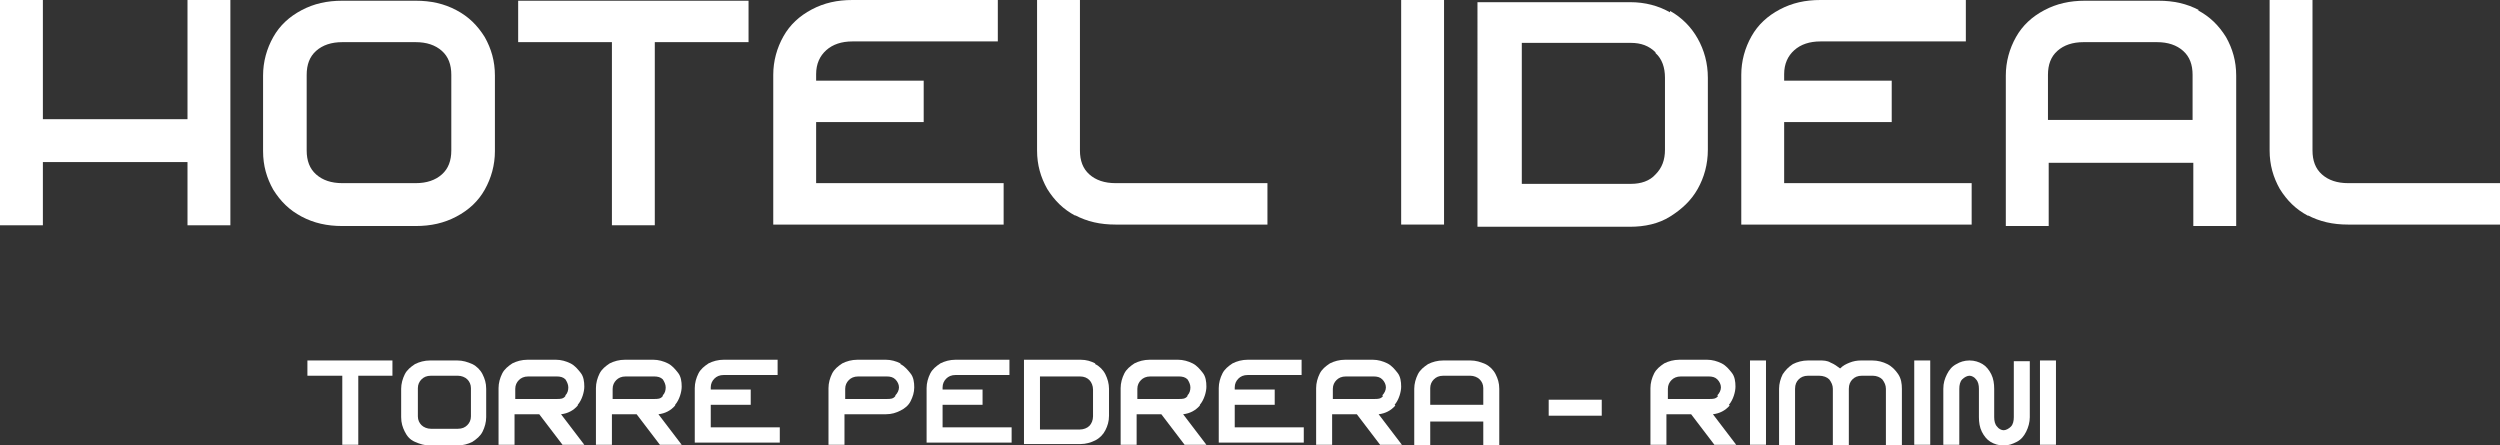 <?xml version="1.0" encoding="UTF-8"?>
<svg xmlns="http://www.w3.org/2000/svg" version="1.1" viewBox="0 0 344 61.3">
  <rect x="0" y="0" width="344" height="61.3" fill="#333333" stroke="none"/>
  <defs>
    <style>
      .cls-1 {
        isolation: isolate;
      }

      .cls-2 {
        fill: #fff;
      }
    </style>
  </defs>
  <g>
    <g id="Ebene_1">
      <g>
        <g class="cls-1">
          <g class="cls-1">
            <path class="cls-2" d="M31.7,31h-5.9v-8.7H5.9v8.7H0V0h5.9v16.4h19.9V0h5.9v30.9Z"></path>
            <path class="cls-2" d="M62.8,1.4c1.7.9,2.9,2.1,3.9,3.7.9,1.6,1.4,3.3,1.4,5.3v10.4c0,1.9-.5,3.7-1.4,5.3-.9,1.6-2.2,2.8-3.9,3.7-1.7.9-3.5,1.3-5.6,1.3h-10.1c-2.1,0-3.9-.4-5.6-1.3-1.7-.9-2.9-2.1-3.9-3.7-.9-1.6-1.4-3.3-1.4-5.3v-10.4c0-1.9.5-3.7,1.4-5.3s2.2-2.8,3.9-3.7S45,.1,47.1.1h10.1c2.1,0,3.9.4,5.6,1.3ZM60.8,7c-.9-.8-2.1-1.2-3.6-1.2h-10.1c-1.5,0-2.7.4-3.6,1.2-.9.8-1.3,1.9-1.3,3.3v10.4c0,1.4.4,2.5,1.3,3.3.9.8,2.1,1.2,3.6,1.2h10.1c1.5,0,2.7-.4,3.6-1.2.9-.8,1.3-1.9,1.3-3.3v-10.4c0-1.4-.4-2.5-1.3-3.3Z"></path>
            <path class="cls-2" d="M90.1,5.8v25.2h-5.9V5.8h-12.9V.1h31.7v5.7s-12.9,0-12.9,0Z"></path>
            <path class="cls-2" d="M106.4,31V10.3c0-1.9.5-3.7,1.4-5.3s2.2-2.8,3.9-3.7c1.7-.9,3.5-1.3,5.6-1.3h20v5.7h-20c-1.5,0-2.7.4-3.6,1.2s-1.4,1.9-1.4,3.3v.9h14.8v5.7h-14.8v8.4h25.8v5.7h-31.7Z"></path>
            <path class="cls-2" d="M148,29.7c-1.7-.9-2.9-2.1-3.9-3.7-.9-1.6-1.4-3.3-1.4-5.3V0h5.9v20.7c0,1.4.4,2.5,1.3,3.3.9.8,2.1,1.2,3.6,1.2h20.9v5.7h-20.9c-2.1,0-3.9-.4-5.6-1.3h0Z"></path>
            <path class="cls-2" d="M192.8,31V0h5.9v30.9h-5.9Z"></path>
            <path class="cls-2" d="M229.8,1.5c1.6.9,2.9,2.2,3.8,3.8.9,1.6,1.4,3.4,1.4,5.4v9.9c0,2-.5,3.8-1.4,5.4s-2.2,2.8-3.8,3.8-3.5,1.4-5.5,1.4h-21V.3h21c2.1,0,3.9.5,5.5,1.4v-.2ZM227.8,7.2c-.9-.9-2-1.3-3.4-1.3h-15v19.4h15c1.4,0,2.6-.4,3.4-1.3.9-.9,1.3-2,1.3-3.4v-9.9c0-1.4-.4-2.6-1.3-3.4h0Z"></path>
            <path class="cls-2" d="M239.6,31V10.3c0-1.9.5-3.7,1.4-5.3s2.2-2.8,3.9-3.7,3.5-1.3,5.6-1.3h20v5.7h-20c-1.5,0-2.7.4-3.6,1.2s-1.4,1.9-1.4,3.3v.9h14.8v5.7h-14.8v8.4h25.8v5.7h-31.7Z"></path>
            <path class="cls-2" d="M302.4,1.4c1.7.9,2.9,2.1,3.9,3.7.9,1.6,1.4,3.3,1.4,5.3v20.7h-5.9v-8.7h-19.9v8.7h-5.9V10.4c0-1.9.5-3.7,1.4-5.3s2.2-2.8,3.9-3.7,3.5-1.3,5.6-1.3h10.1c2.1,0,3.9.4,5.6,1.3h-.2ZM300.4,7c-.9-.8-2.1-1.2-3.6-1.2h-10.1c-1.5,0-2.7.4-3.6,1.2s-1.3,1.9-1.3,3.3v6.2h19.9v-6.2c0-1.4-.4-2.5-1.3-3.3Z"></path>
            <path class="cls-2" d="M317.6,29.7c-1.7-.9-2.9-2.1-3.9-3.7-.9-1.6-1.4-3.3-1.4-5.3V0h5.9v20.7c0,1.4.4,2.5,1.3,3.3s2.1,1.2,3.6,1.2h20.9v5.7h-20.9c-2.1,0-3.9-.4-5.6-1.3h.1Z"></path>
          </g>
        </g>
        <g class="cls-1">
          <g class="cls-1">
            <path class="cls-2" d="M49.3,51.7v9.5h-2.2v-9.5h-4.8v-2.1h11.7v2.1h-4.8.1Z"></path>
            <path class="cls-2" d="M65,50.1c.6.3,1.1.8,1.4,1.4s.5,1.2.5,2v3.9c0,.7-.2,1.4-.5,2s-.8,1-1.4,1.4c-.6.3-1.3.5-2.1.5h-3.7c-.8,0-1.4-.2-2.1-.5s-1.1-.8-1.4-1.4-.5-1.2-.5-2v-3.9c0-.7.2-1.4.5-2s.8-1,1.4-1.4c.6-.3,1.3-.5,2.1-.5h3.7c.8,0,1.4.2,2.1.5ZM64.3,52.2c-.3-.3-.8-.5-1.3-.5h-3.7c-.6,0-1,.2-1.3.5s-.5.7-.5,1.2v3.9c0,.5.2.9.5,1.2.3.3.8.5,1.3.5h3.7c.6,0,1-.2,1.3-.5s.5-.7.5-1.2v-3.9c0-.5-.2-.9-.5-1.2Z"></path>
            <path class="cls-2" d="M79.5,55.8c-.6.7-1.4,1.1-2.3,1.2l3.2,4.2h-3l-3.2-4.2h-3.4v4.2h-2.2v-7.8c0-.7.2-1.4.5-2s.8-1,1.4-1.4c.6-.3,1.3-.5,2.1-.5h3.9c.7,0,1.4.2,2,.5s1,.8,1.4,1.3.5,1.2.5,1.9-.3,1.8-.9,2.5h0ZM77.8,54.4c.3-.3.4-.7.4-1.1s-.2-.8-.4-1.1c-.3-.3-.7-.4-1.2-.4h-3.9c-.6,0-1,.2-1.3.5s-.5.7-.5,1.2v1.4h5.7c.5,0,.9,0,1.2-.4h0Z"></path>
            <path class="cls-2" d="M92.9,55.8c-.6.7-1.4,1.1-2.3,1.2l3.2,4.2h-3l-3.2-4.2h-3.4v4.2h-2.2v-7.8c0-.7.2-1.4.5-2s.8-1,1.4-1.4c.6-.3,1.3-.5,2.1-.5h3.9c.7,0,1.4.2,2,.5s1,.8,1.4,1.3.5,1.2.5,1.9-.3,1.8-.9,2.5h0ZM91.2,54.4c.3-.3.4-.7.4-1.1s-.2-.8-.4-1.1c-.3-.3-.7-.4-1.2-.4h-3.9c-.6,0-1,.2-1.3.5s-.5.7-.5,1.2v1.4h5.7c.5,0,.9,0,1.2-.4h0Z"></path>
            <path class="cls-2" d="M95.6,61.2v-7.8c0-.7.2-1.4.5-2s.8-1,1.4-1.4c.6-.3,1.3-.5,2.1-.5h7.4v2.1h-7.4c-.6,0-1,.2-1.3.5s-.5.7-.5,1.2v.3h5.5v2.1h-5.5v3.1h9.5v2.1h-11.7v.3Z"></path>
            <path class="cls-2" d="M123.9,50.1c.6.3,1,.8,1.4,1.3s.5,1.2.5,1.9-.2,1.3-.5,1.9-.8,1-1.4,1.3c-.6.3-1.2.5-2,.5h-5.7v4.2h-2.2v-7.8c0-.7.2-1.4.5-2s.8-1,1.4-1.4c.6-.3,1.3-.5,2.1-.5h3.9c.7,0,1.4.2,2,.5h0ZM123.2,54.4c.3-.3.5-.7.5-1.1s-.2-.8-.5-1.1c-.3-.3-.7-.4-1.2-.4h-3.9c-.6,0-1,.2-1.3.5s-.5.7-.5,1.2v1.4h5.7c.5,0,.9,0,1.2-.4h0Z"></path>
            <path class="cls-2" d="M127.5,61.2v-7.8c0-.7.2-1.4.5-2s.8-1,1.4-1.4c.6-.3,1.3-.5,2.1-.5h7.4v2.1h-7.4c-.6,0-1,.2-1.3.5s-.5.7-.5,1.2v.3h5.5v2.1h-5.5v3.1h9.5v2.1h-11.7v.3Z"></path>
            <path class="cls-2" d="M150.7,50.1c.6.3,1.1.8,1.4,1.4s.5,1.3.5,2v3.7c0,.8-.2,1.4-.5,2s-.8,1.1-1.4,1.4c-.6.3-1.3.5-2,.5h-7.8v-11.6h7.8c.8,0,1.4.2,2,.5h0ZM149.9,52.3c-.3-.3-.7-.5-1.3-.5h-5.5v7.3h5.5c.5,0,1-.2,1.3-.5s.5-.8.5-1.3v-3.7c0-.5-.2-1-.5-1.3Z"></path>
            <path class="cls-2" d="M165.1,55.8c-.6.7-1.4,1.1-2.3,1.2l3.2,4.2h-3l-3.2-4.2h-3.4v4.2h-2.2v-7.8c0-.7.2-1.4.5-2s.8-1,1.4-1.4c.6-.3,1.3-.5,2.1-.5h3.9c.7,0,1.4.2,2,.5s1,.8,1.4,1.3.5,1.2.5,1.9-.3,1.8-.9,2.5h0ZM163.4,54.4c.3-.3.4-.7.4-1.1s-.2-.8-.4-1.1c-.3-.3-.7-.4-1.2-.4h-3.9c-.6,0-1,.2-1.3.5s-.5.7-.5,1.2v1.4h5.7c.5,0,.9,0,1.2-.4h0Z"></path>
            <path class="cls-2" d="M167.7,61.2v-7.8c0-.7.2-1.4.5-2s.8-1,1.4-1.4c.6-.3,1.3-.5,2.1-.5h7.4v2.1h-7.4c-.6,0-1,.2-1.3.5s-.5.7-.5,1.2v.3h5.5v2.1h-5.5v3.1h9.5v2.1h-11.7v.3Z"></path>
            <path class="cls-2" d="M192,55.8c-.6.7-1.4,1.1-2.3,1.2l3.2,4.2h-3l-3.2-4.2h-3.4v4.2h-2.2v-7.8c0-.7.2-1.4.5-2s.8-1,1.4-1.4c.6-.3,1.3-.5,2.1-.5h3.8c.7,0,1.4.2,2,.5s1,.8,1.4,1.3.5,1.2.5,1.9-.3,1.8-.9,2.5h0ZM190.2,54.4c.3-.3.5-.7.5-1.1s-.2-.8-.5-1.1c-.3-.3-.7-.4-1.2-.4h-3.8c-.6,0-1,.2-1.3.5s-.5.7-.5,1.2v1.4h5.7c.5,0,.9,0,1.2-.4h0Z"></path>
            <path class="cls-2" d="M204.4,50.1c.6.3,1.1.8,1.4,1.4.3.6.5,1.2.5,2v7.8h-2.2v-3.3h-7.3v3.3h-2.2v-7.8c0-.7.2-1.4.5-2s.8-1,1.4-1.4c.6-.3,1.3-.5,2.1-.5h3.7c.8,0,1.4.2,2.1.5ZM203.6,52.2c-.3-.3-.8-.5-1.3-.5h-3.7c-.6,0-1,.2-1.3.5s-.5.7-.5,1.2v2.3h7.3v-2.3c0-.5-.2-.9-.5-1.2Z"></path>
            <path class="cls-2" d="M213.1,55h7.3v2.2h-7.3v-2.2Z"></path>
            <path class="cls-2" d="M238,55.8c-.6.7-1.4,1.1-2.3,1.2l3.2,4.2h-3l-3.2-4.2h-3.4v4.2h-2.2v-7.8c0-.7.2-1.4.5-2s.8-1,1.4-1.4c.6-.3,1.3-.5,2.1-.5h3.8c.7,0,1.4.2,2,.5s1,.8,1.4,1.3.5,1.2.5,1.9-.3,1.8-.9,2.5h0ZM236.3,54.4c.3-.3.5-.7.5-1.1s-.2-.8-.5-1.1c-.3-.3-.7-.4-1.2-.4h-3.8c-.6,0-1,.2-1.3.5s-.5.7-.5,1.2v1.4h5.7c.5,0,.9,0,1.2-.4h0Z"></path>
            <path class="cls-2" d="M240.8,61.2v-11.6h2.2v11.6h-2.2Z"></path>
            <path class="cls-2" d="M259.7,50.1c.6.3,1.1.8,1.5,1.4s.5,1.3.5,2v7.8h-2.2v-7.8c0-.5-.2-.9-.5-1.3-.3-.3-.8-.5-1.3-.5h-1.5c-.6,0-1,.2-1.3.5s-.5.7-.5,1.3v7.8h-2.2v-7.8c0-.5-.2-.9-.5-1.3-.3-.3-.8-.5-1.4-.5h-1.5c-.6,0-1,.2-1.3.5s-.5.7-.5,1.3v7.8h-2.2v-7.8c0-.7.2-1.4.5-2,.4-.6.8-1,1.4-1.4.6-.3,1.3-.5,2.1-.5h1.5c.6,0,1.1,0,1.6.3.5.2.9.5,1.3.8.4-.4.8-.6,1.3-.8.5-.2,1-.3,1.6-.3h1.5c.8,0,1.5.2,2.1.5Z"></path>
            <path class="cls-2" d="M263.4,61.2v-11.6h2.2v11.6h-2.2Z"></path>
            <path class="cls-2" d="M278.8,59.4c-.3.6-.7,1.1-1.3,1.4s-1.1.5-1.8.5-1.3-.2-1.8-.5-.9-.8-1.2-1.4c-.3-.6-.4-1.3-.4-2v-3.9c0-.5-.1-1-.4-1.3-.2-.3-.6-.5-.9-.5s-.7.2-1,.5-.4.8-.4,1.3v7.7h-2.2v-7.7c0-.8.2-1.4.5-2s.7-1.1,1.3-1.4c.5-.3,1.1-.5,1.8-.5s1.3.2,1.8.5.9.8,1.2,1.4c.3.6.4,1.3.4,2v3.9c0,.5.1,1,.4,1.3.2.3.6.5.9.5s.7-.2,1-.5.4-.8.4-1.3v-7.7h2.2v7.7c0,.7-.2,1.4-.5,2Z"></path>
            <path class="cls-2" d="M280.7,61.2v-11.6h2.2v11.6h-2.2Z"></path>
          </g>
        </g>
      </g>
    </g>
  </g>
</svg>
